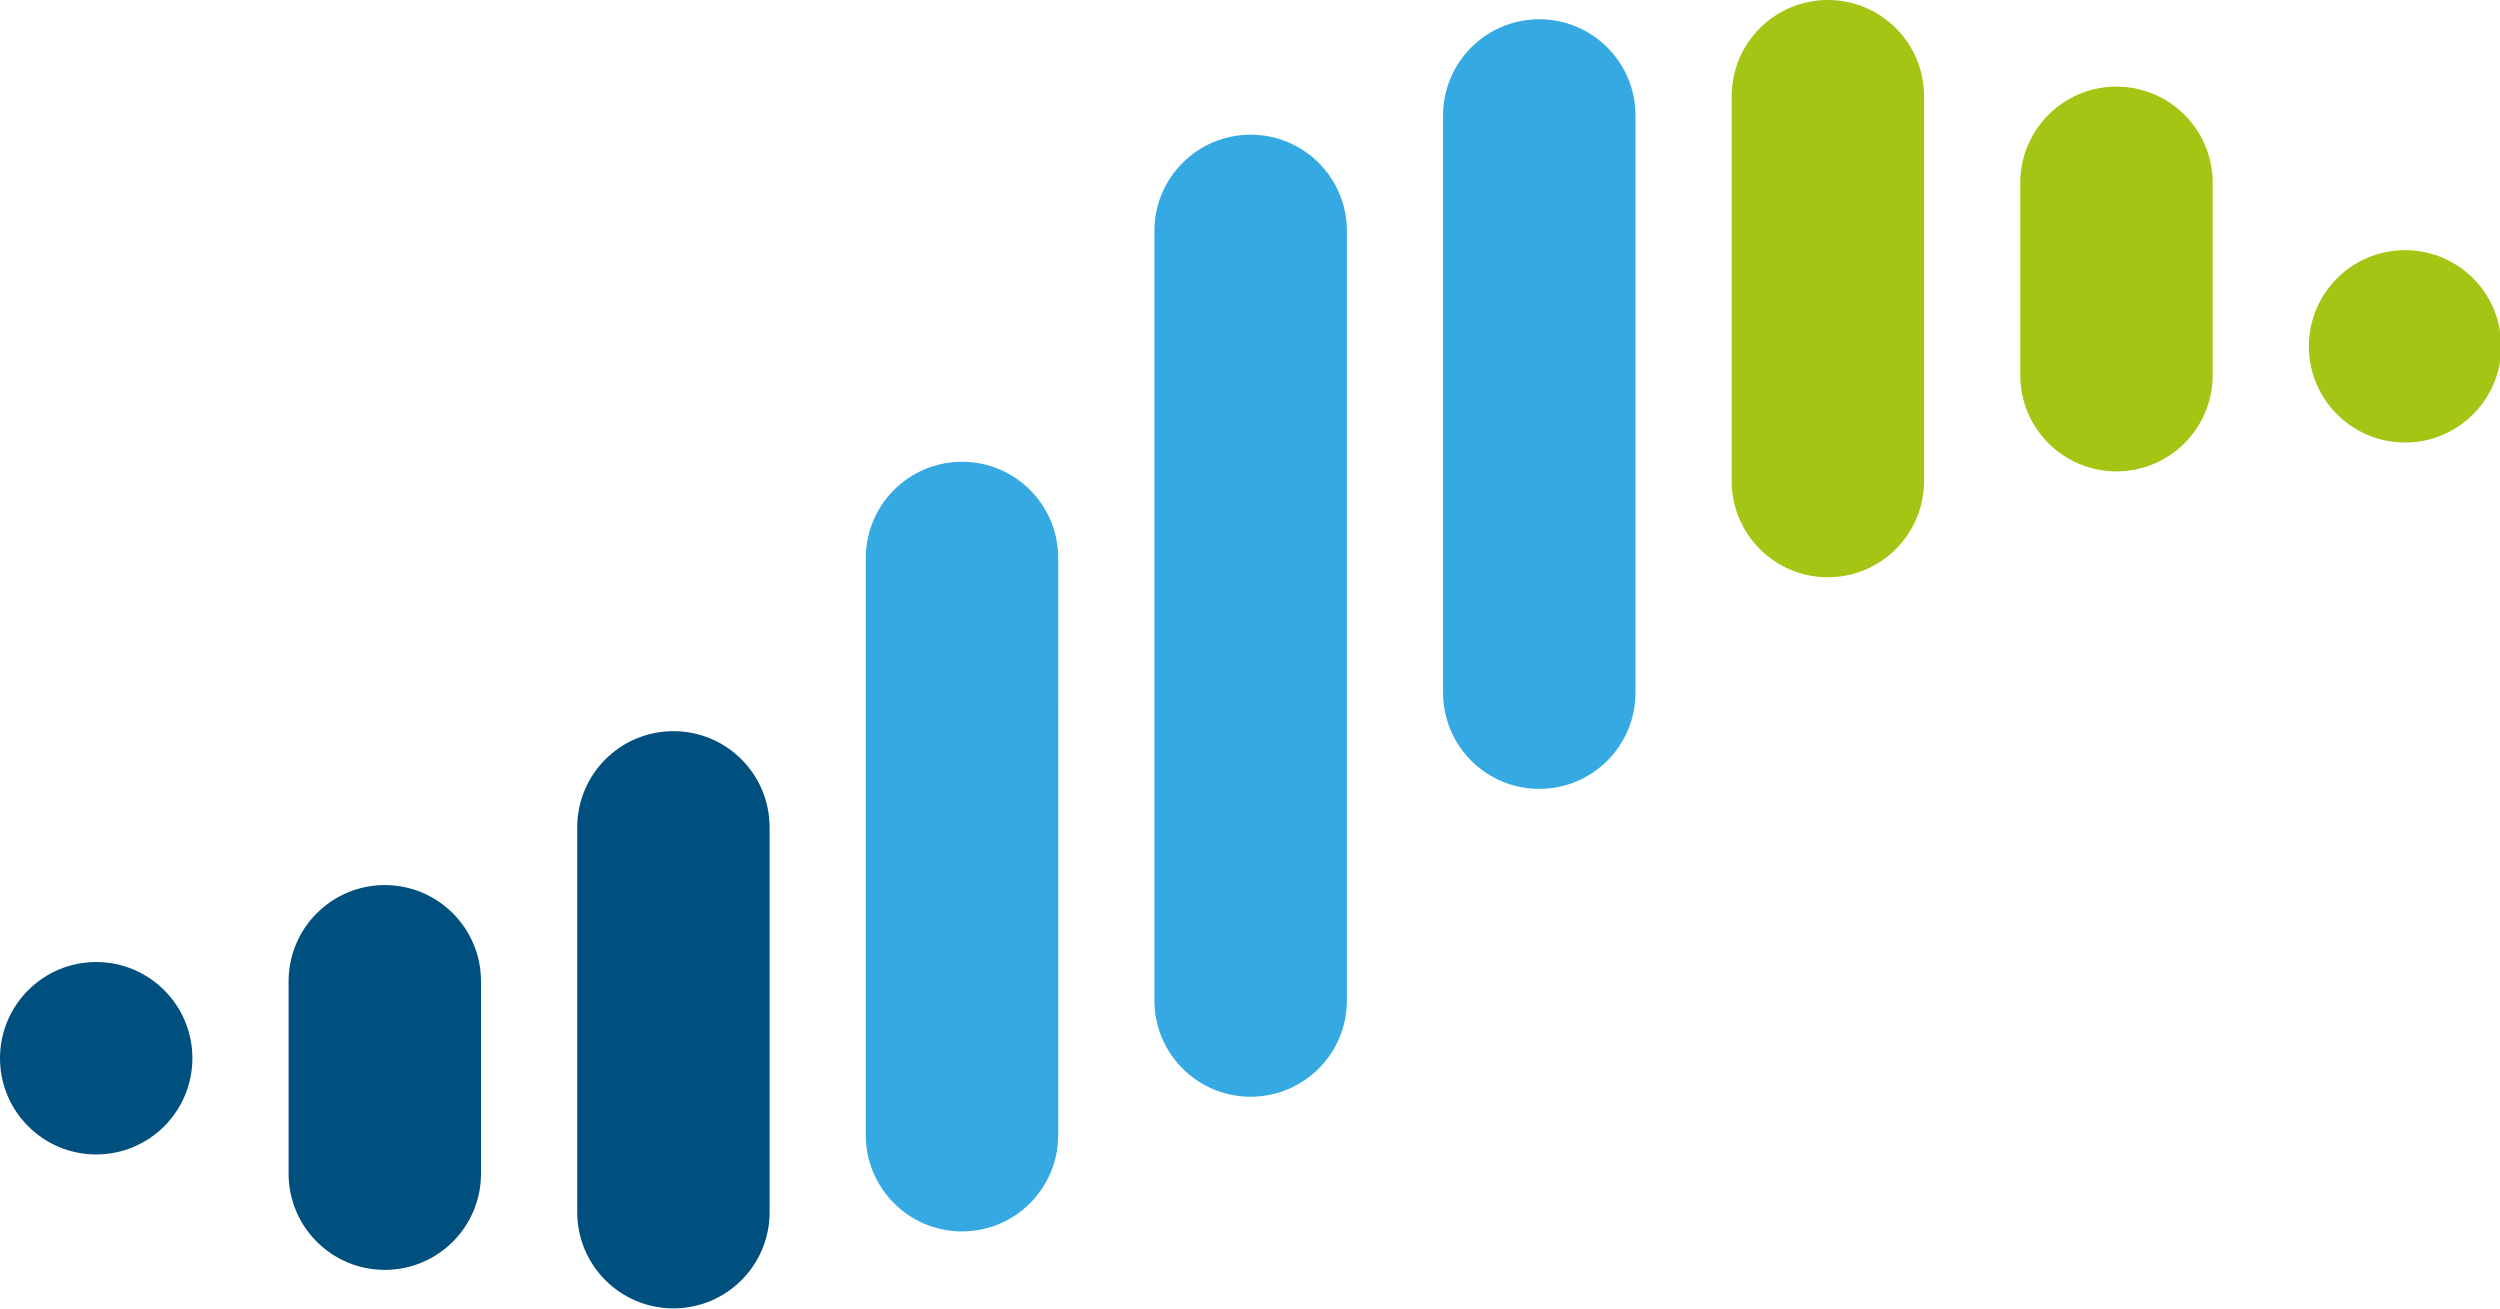 <?xml version="1.0" encoding="utf-8"?>
<!-- Generator: Adobe Illustrator 14.0.0, SVG Export Plug-In  -->
<!DOCTYPE svg PUBLIC "-//W3C//DTD SVG 1.1//EN" "http://www.w3.org/Graphics/SVG/1.1/DTD/svg11.dtd">
<svg version="1.1"
	 xmlns="http://www.w3.org/2000/svg" xmlns:xlink="http://www.w3.org/1999/xlink" xmlns:a="http://ns.adobe.com/AdobeSVGViewerExtensions/3.0/"
	 x="0px" y="0px" width="466px" height="244px" viewBox="0 0 466 244" enable-background="new 0 0 466 244" xml:space="preserve">
<defs>
</defs>
<g>
	<defs>
		<rect id="SVGID_1_" width="466.235" height="243.879"/>
	</defs>
	<clipPath id="SVGID_2_">
		<use xlink:href="#SVGID_1_"  overflow="visible"/>
	</clipPath>
	<path clip-path="url(#SVGID_2_)" fill="#00507F" d="M71.726,164.98c-9.904,0-17.932,8.027-17.932,17.934v0.008v35.843v0.01
		c0,9.902,8.028,17.932,17.932,17.932c9.906,0,17.928-8.026,17.934-17.929v-35.863C89.66,173.008,81.632,164.98,71.726,164.98"/>
	<path clip-path="url(#SVGID_2_)" fill="#00507F" d="M125.522,136.288c-9.9,0-17.928,8.024-17.928,17.932v0.01v71.704v0.014
		c0,9.908,8.028,17.932,17.928,17.932c9.909,0,17.929-8.023,17.932-17.932V154.22C143.454,144.312,135.431,136.288,125.522,136.288"
		/>
	<path clip-path="url(#SVGID_2_)" fill="#35A9E1" d="M179.319,86.075c-9.903,0-17.934,8.028-17.934,17.932
		c0,0,0.002,0.007,0.002,0.013l-0.002,107.563v0.012c0,9.911,8.031,17.938,17.934,17.938c9.903,0,17.928-8.026,17.928-17.935
		l0.003-107.59C197.25,94.103,189.225,86.075,179.319,86.075"/>
	<path clip-path="url(#SVGID_2_)" fill="#35A9E1" d="M233.116,25.108c-9.903,0-17.934,8.022-17.934,17.928
		c0,0.006,0.003,0.009,0.003,0.011V186.49c0,0.006-0.003,0.006-0.003,0.006c0,9.908,8.031,17.936,17.934,17.936
		c9.906,0,17.943-8.027,17.943-17.933V43.036C251.059,33.13,243.022,25.108,233.116,25.108"/>
	<path clip-path="url(#SVGID_2_)" fill="#35A9E1" d="M286.918,3.589c-9.903,0-17.929,8.028-17.929,17.932v0.013v107.566v0.016
		c0,9.905,8.022,17.929,17.929,17.929c9.899,0,17.937-8.023,17.937-17.929V21.521C304.855,11.617,296.818,3.589,286.918,3.589"/>
	<path clip-path="url(#SVGID_2_)" fill="#A2C613" d="M340.709,0c-9.897,0-17.923,8.033-17.923,17.934v0.008V89.65v0.009
		c0,9.909,8.025,17.94,17.923,17.94c9.902,0,17.937-8.028,17.937-17.934V17.934C358.646,8.033,350.612,0,340.709,0"/>
	<path clip-path="url(#SVGID_2_)" fill="#A2C613" d="M394.506,16.143c-9.9,0-17.928,8.023-17.928,17.932v0.008v35.84v0.014
		c0,9.903,8.027,17.932,17.928,17.932c9.902,0,17.937-8.029,17.937-17.932V34.075C412.443,24.166,404.409,16.143,394.506,16.143"/>
	<path clip-path="url(#SVGID_2_)" fill="#A2C613" d="M466.235,64.56c0,9.9-8.028,17.928-17.933,17.928
		c-9.902,0-17.928-8.028-17.928-17.928c0-9.909,8.025-17.932,17.928-17.932C458.207,46.628,466.235,54.651,466.235,64.56"/>
	<path clip-path="url(#SVGID_2_)" fill="#00507F" d="M35.863,197.256c0,9.899-8.028,17.935-17.929,17.935
		C8.031,215.19,0,207.155,0,197.256c0-9.9,8.031-17.935,17.934-17.935C27.835,179.321,35.863,187.355,35.863,197.256"/>
</g>
</svg>
